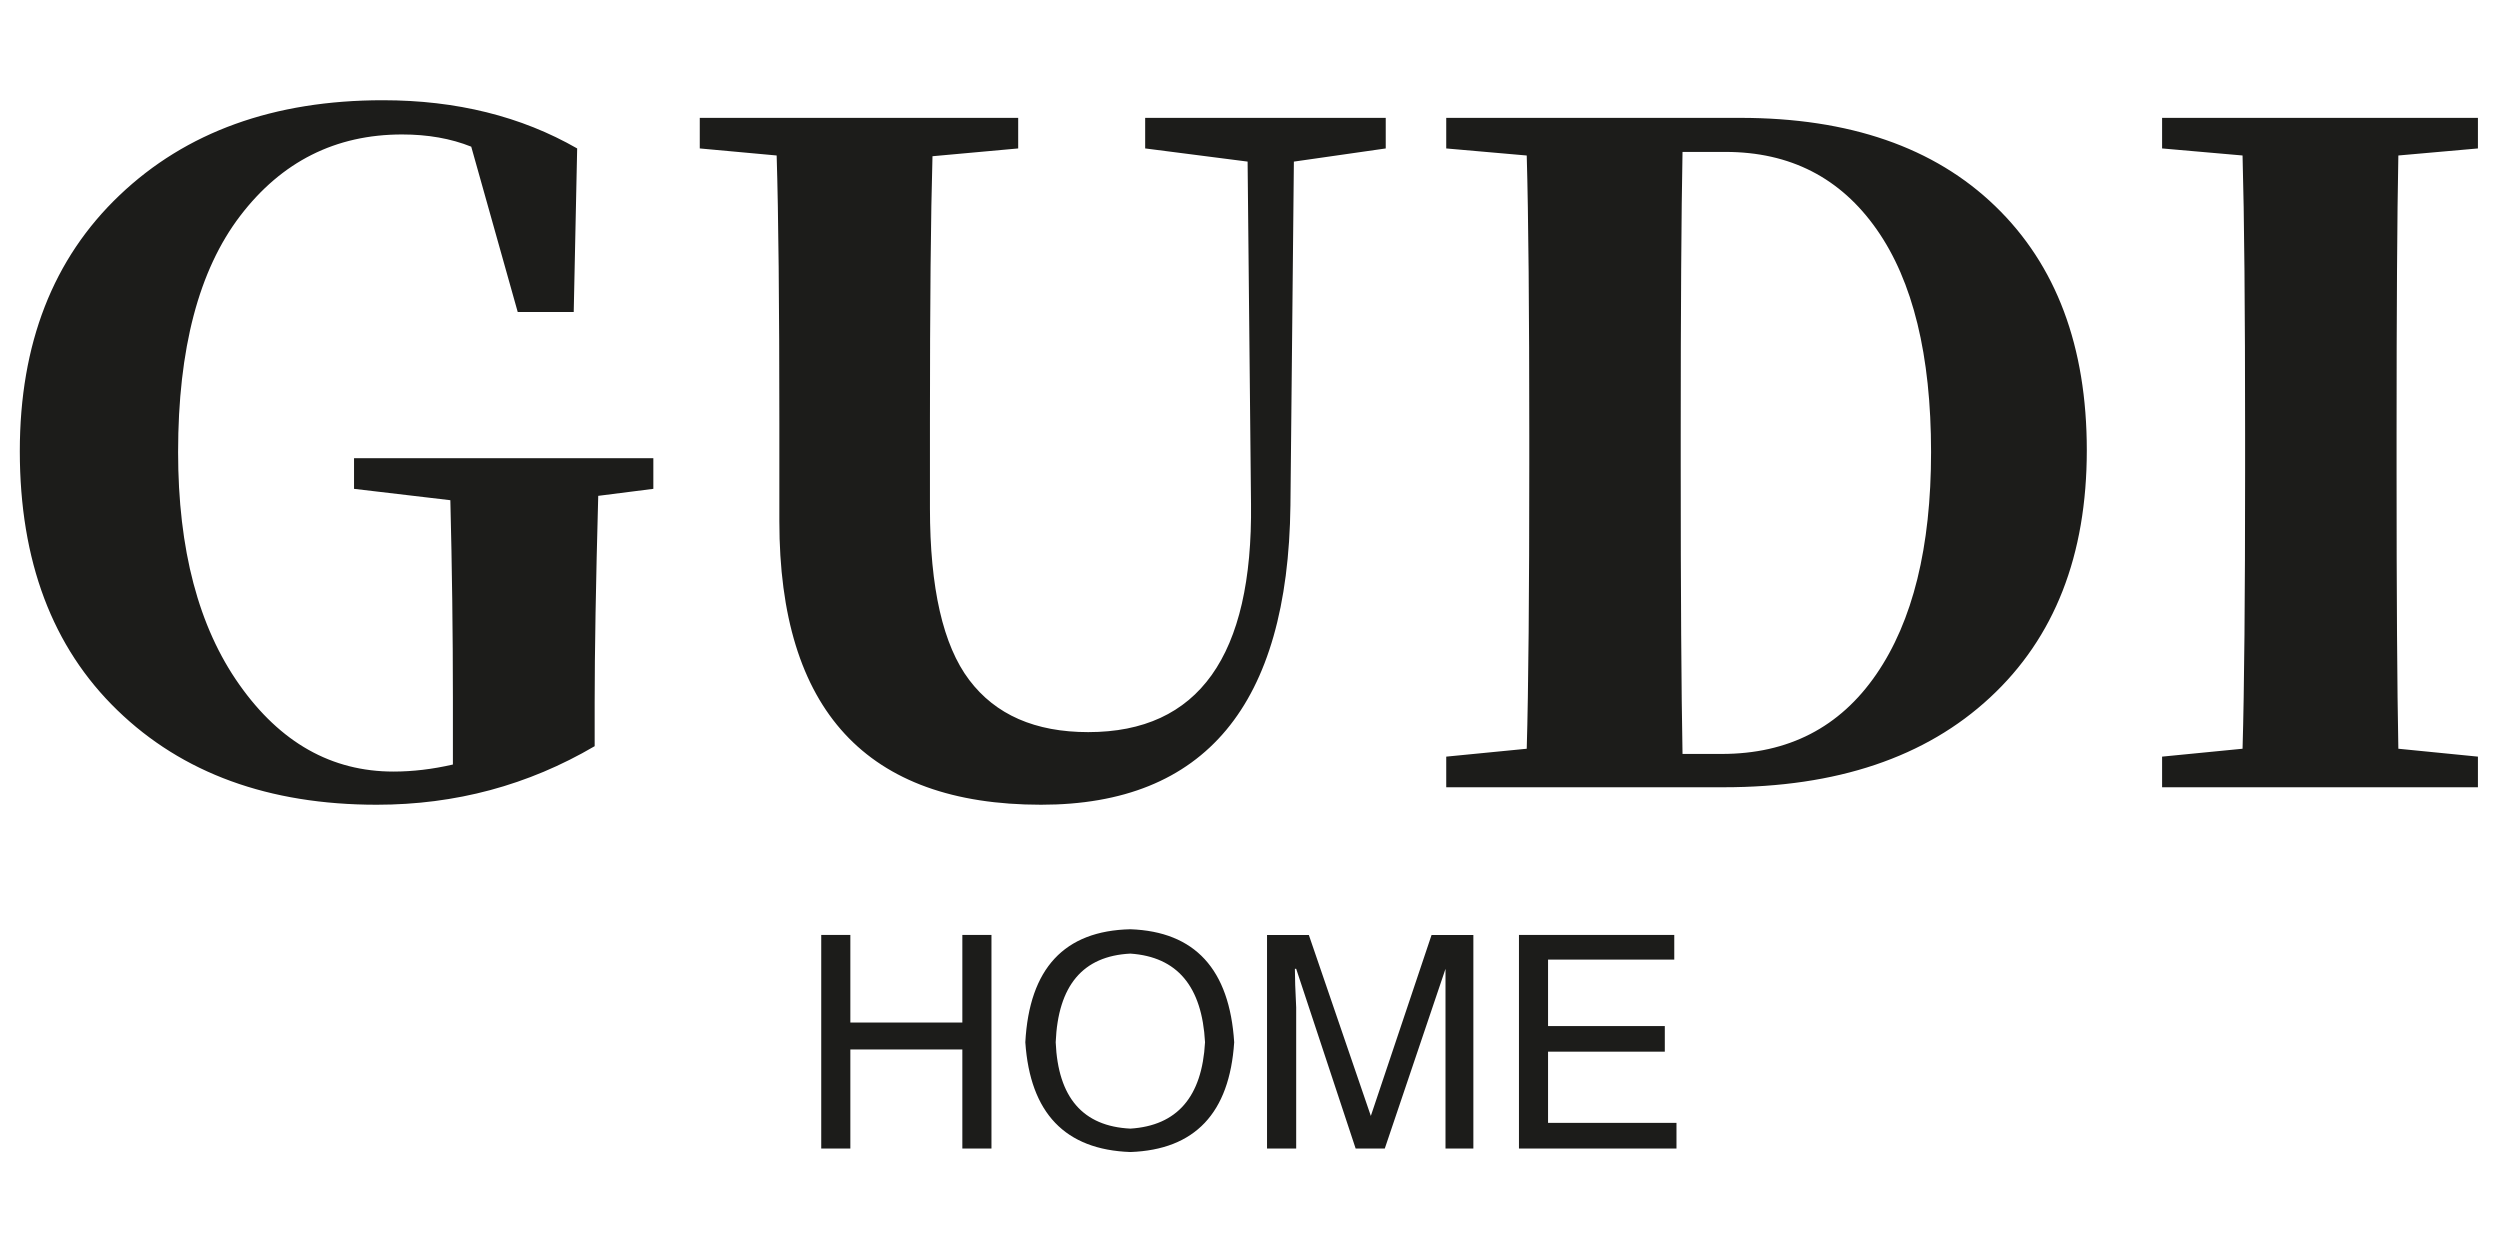 <svg xmlns="http://www.w3.org/2000/svg" xml:space="preserve" viewBox="0 0 2834.65 1417.32">
<style>path {fill:#1c1c1a;} @media (prefers-color-scheme: dark){path {fill:white;}}</style>
  <path d="M2809.62 133.63v34.68l-90.23 7.99c-1.35 68.74-2.01 173.9-2.01 315.48v43.71c0 139.57.66 244 2.01 313.47l90.23 8.95v34.72h-358.11v-34.72l91.23-8.95c1.97-68.09 2.89-172.28 2.89-312.62v-44.56c0-140.88-.93-246.04-2.89-315.48l-91.23-7.99v-34.68h358.11zm-1169.8 34.69v-34.68h333.26c123.75 0 220.16 33.37 289.25 100.11 69.21 66.82 103.81 159.09 103.81 276.83 0 119.12-36.57 212.52-109.71 280.3-73.06 67.86-173.75 101.76-302.13 101.76h-314.48v-34.72l91.27-8.95c1.97-68.09 2.89-175.56 2.89-322.46v-32.67c0-142.23-.93-248.09-2.89-317.52l-91.27-8zm267.92 686.54h44.56c75.38 0 133.78-30.09 175.1-90.23 41.39-60.18 62.15-144.16 62.15-252.02 0-109.83-20.6-194-61.65-252.48-41.01-58.56-98.18-87.88-171.55-87.88h-48.61c-1.35 69.4-2.04 176.64-2.04 321.57v32.67c-.01 147.56.69 257 2.04 328.37m-609.28-721.23h272.77v34.68l-104.16 14.93-3.9 389.85c-2.7 226.21-96.94 339.36-282.77 339.36-197.82 0-296.73-107.17-296.73-321.46V479.78c0-134.9-1-236.09-3.05-303.48l-87.18-7.99v-34.68h361.04v34.68l-97.17 8.83c-1.93 66.16-2.89 167.04-2.89 302.63v96.36c0 90.65 14.81 155.58 44.56 194.89 29.78 39.43 74.76 59.1 134.94 59.1 125.1 0 186.63-86.3 184.55-258.93l-3.86-387.96-116.15-14.93v-34.67zM401.44 519.55H740.8v34.72l-62.49 7.95c-2.7 99.26-4.05 177.34-4.05 234.2v49.65c-75.42 44.25-157.78 66.39-247.08 66.39-122.36 0-220.43-35.72-294.15-107.2C59.3 733.89 22.46 636.02 22.46 511.57c0-121.67 37.65-218.42 113.11-290.21 75.38-71.79 174.94-107.71 298.54-107.71 83.44 0 156.85 18.25 220.31 54.66l-3.9 185.44h-63.5l-52.7-187.44c-23.11-9.26-49.26-13.85-78.39-13.85-75.42 0-136.6 30.75-183.55 92.24-46.99 61.53-70.44 150.83-70.44 267.91 0 110.41 23.18 198.36 69.55 263.83 46.33 65.62 104.5 98.41 174.64 98.41 21.8 0 44.25-2.66 67.39-7.99v-75.49c0-72.72-.96-147.44-2.89-224.21l-109.21-12.88v-34.73zm1353.83 753.66h145.63v29.09h-178.61v-242.18h176.1v27.97h-143.12v75.34h132.39v29.05h-132.39v80.73zm-84.68-213.09v242.18H1639v-203.8l-68.86 203.8h-33.02l-67.43-203.8h-1.47c0 9.8.46 24.38 1.47 43.78v160.02h-33.06v-242.18h47.41l70.29 205.19 68.86-205.19h47.4zm-271.19 121.67c-5.29 80.32-44.52 121.83-117.7 124.45-73.95-2.62-113.68-44.13-119.12-124.45 4.51-83.75 44.25-126.45 119.12-128.15 73.18 2.62 112.42 45.32 117.7 128.15m-33.06 0c-3.39-63.42-31.59-96.9-84.64-100.53-53.85 2.66-82.05 36.15-84.68 100.53 2.62 62.65 30.82 95.28 84.68 97.91 53.05-3.4 81.25-36.03 84.64-97.91m-402.16-22.34h126.99v-99.33h33.02v242.18h-33.02v-112.33H964.18v112.33h-33.02v-242.18h33.02v99.33z"/>
</svg>
